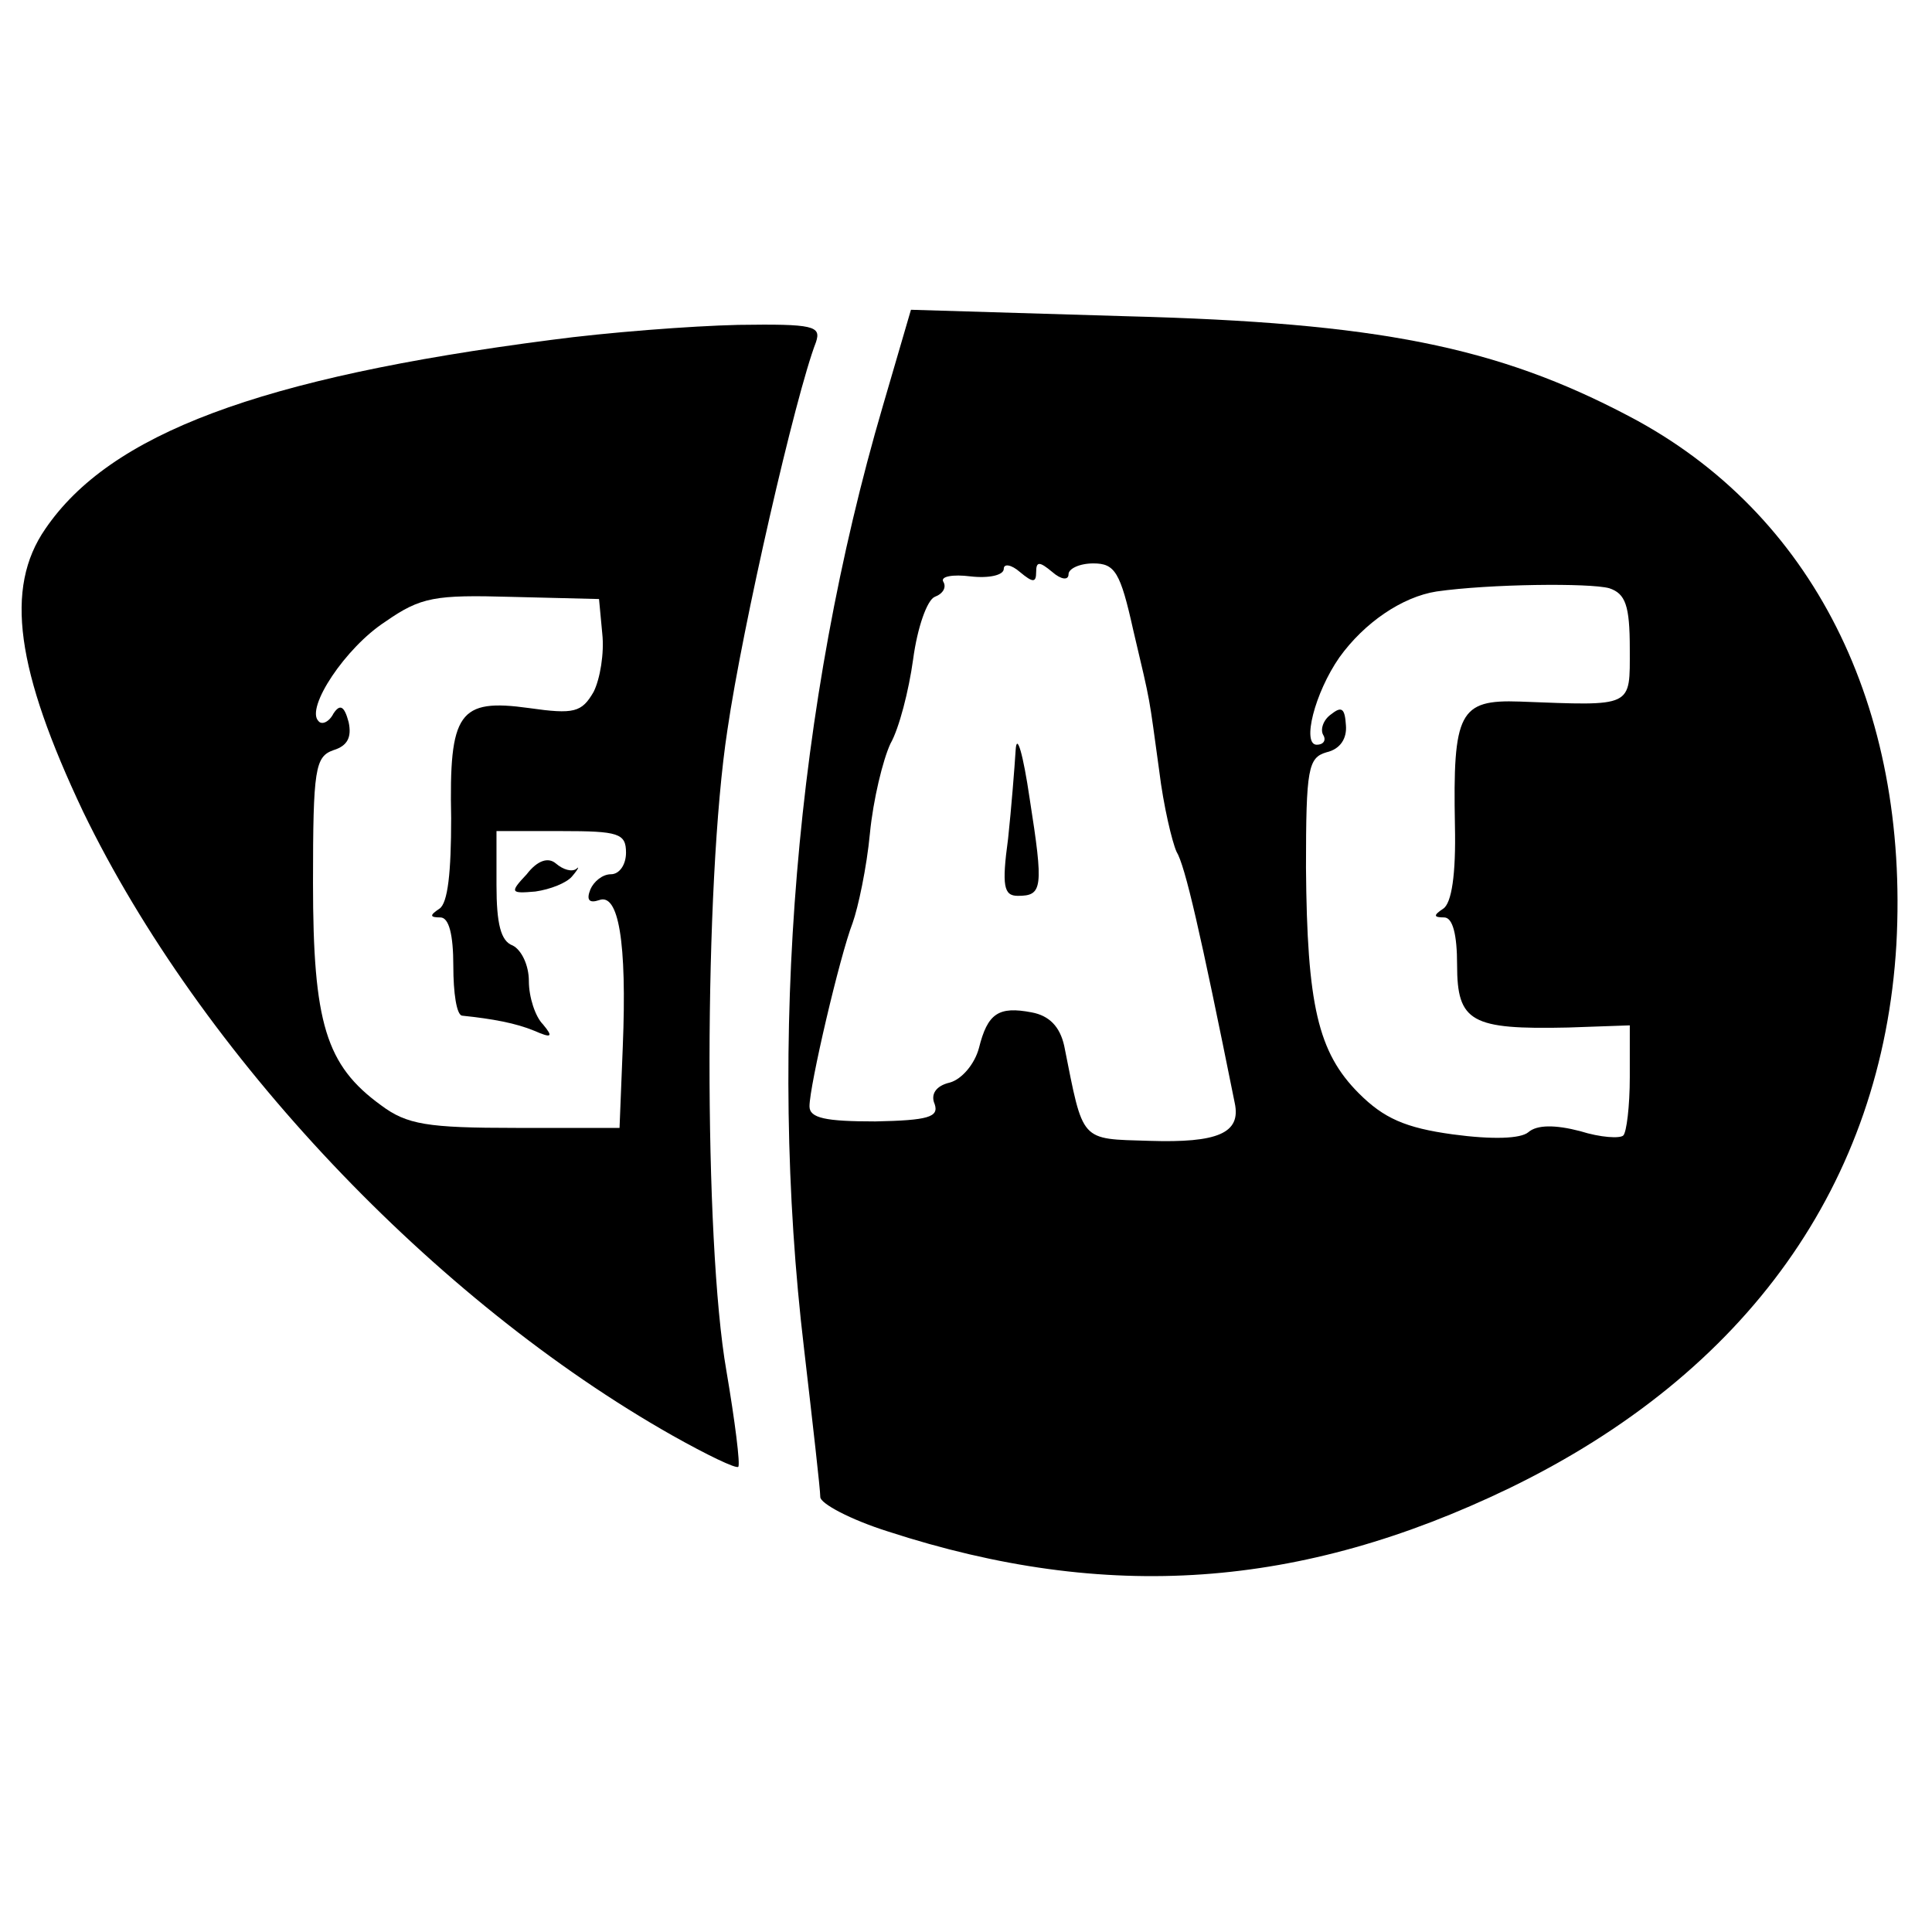 <?xml version="1.0" standalone="no"?>
<!DOCTYPE svg PUBLIC "-//W3C//DTD SVG 20010904//EN"
 "http://www.w3.org/TR/2001/REC-SVG-20010904/DTD/svg10.dtd">
<svg version="1.0" xmlns="http://www.w3.org/2000/svg"
 width="179pt" height="179pt" viewBox="0 0 179 179"
 preserveAspectRatio="xMidYMid meet">
<g transform="translate(0,179) scale(0.1,-0.1)"
fill="#000000" stroke="none">
<path d="M818 1414 c-81 -276 -107 -588 -73 -874 8 -69 15 -130 15 -137 0 -6
28 -21 63 -32 203 -66 382 -53 575 40 221 107 346 283 359 504 12 221 -78 400
-247 489 -123 65 -234 87 -466 93 l-200 6 -26 -89z m142 -154 c0 10 3 10 15 0
8 -7 15 -8 15 -2 0 5 10 10 23 10 20 0 25 -8 37 -62 17 -72 14 -58 24 -130 4
-33 12 -66 16 -75 8 -13 22 -74 54 -233 6 -28 -16 -37 -79 -35 -65 2 -61 -2
-79 88 -4 18 -14 28 -30 31 -31 6 -41 -1 -49 -33 -4 -15 -16 -29 -27 -32 -13
-3 -18 -11 -14 -20 4 -12 -6 -15 -55 -16 -46 0 -61 3 -61 14 0 19 28 139 40
170 5 14 13 51 16 83 3 31 12 68 19 83 8 14 17 49 21 78 4 30 13 55 20 58 8 3
11 9 8 14 -3 5 9 7 25 5 17 -2 31 1 31 7 0 5 7 4 15 -3 12 -10 15 -10 15 0z
m531 -15 c15 -5 19 -16 19 -56 0 -55 4 -53 -102 -49 -56 2 -62 -10 -60 -115 1
-45 -3 -72 -11 -77 -9 -6 -9 -8 1 -8 8 0 12 -16 12 -44 0 -53 13 -60 103 -58
l57 2 0 -48 c0 -27 -3 -51 -6 -54 -3 -3 -21 -2 -40 4 -23 6 -40 6 -48 -1 -7
-6 -33 -7 -70 -2 -44 6 -64 15 -87 38 -38 38 -48 82 -49 209 0 92 2 102 19
107 13 3 19 13 18 25 -1 16 -4 18 -14 10 -7 -5 -10 -14 -7 -19 3 -5 0 -9 -6
-9 -14 0 -2 48 21 81 23 32 58 56 90 61 49 7 142 8 160 3z"/>
<path d="M941 1095 c-1 -16 -4 -54 -7 -82 -6 -44 -4 -53 9 -53 23 0 24 7 11
90 -6 41 -12 62 -13 45z"/>
<path d="M510 1475 c-270 -35 -408 -87 -468 -175 -38 -55 -27 -131 35 -262
109 -225 325 -453 546 -578 32 -18 59 -31 61 -29 2 2 -3 42 -11 89 -21 120
-21 451 1 594 14 96 63 310 82 359 5 15 -2 17 -72 16 -44 -1 -122 -7 -174 -14z
m48 -272 c2 -18 -2 -42 -8 -54 -11 -19 -18 -21 -60 -15 -65 9 -74 -4 -72 -102
0 -50 -3 -79 -11 -84 -9 -6 -9 -8 1 -8 8 0 12 -16 12 -45 0 -25 3 -45 8 -46
29 -3 50 -7 67 -14 16 -7 18 -6 8 6 -7 7 -13 25 -13 40 0 15 -7 29 -15 33 -11
4 -15 20 -15 56 l0 50 60 0 c53 0 60 -2 60 -20 0 -11 -6 -20 -14 -20 -8 0 -16
-7 -19 -14 -4 -10 -1 -13 8 -10 18 7 26 -38 22 -136 l-3 -75 -96 0 c-82 0
-101 3 -125 21 -51 37 -63 76 -63 206 0 106 2 117 19 123 13 4 17 12 14 26 -4
15 -8 17 -14 8 -4 -8 -11 -11 -14 -7 -12 12 25 68 62 92 33 23 46 25 117 23
l81 -2 3 -32z"/>
<path d="M488 980 c-16 -17 -15 -18 8 -16 14 2 29 8 34 14 6 7 7 10 4 7 -4 -3
-12 -1 -19 5 -7 6 -17 3 -27 -10z"/>
</g>
</svg>
